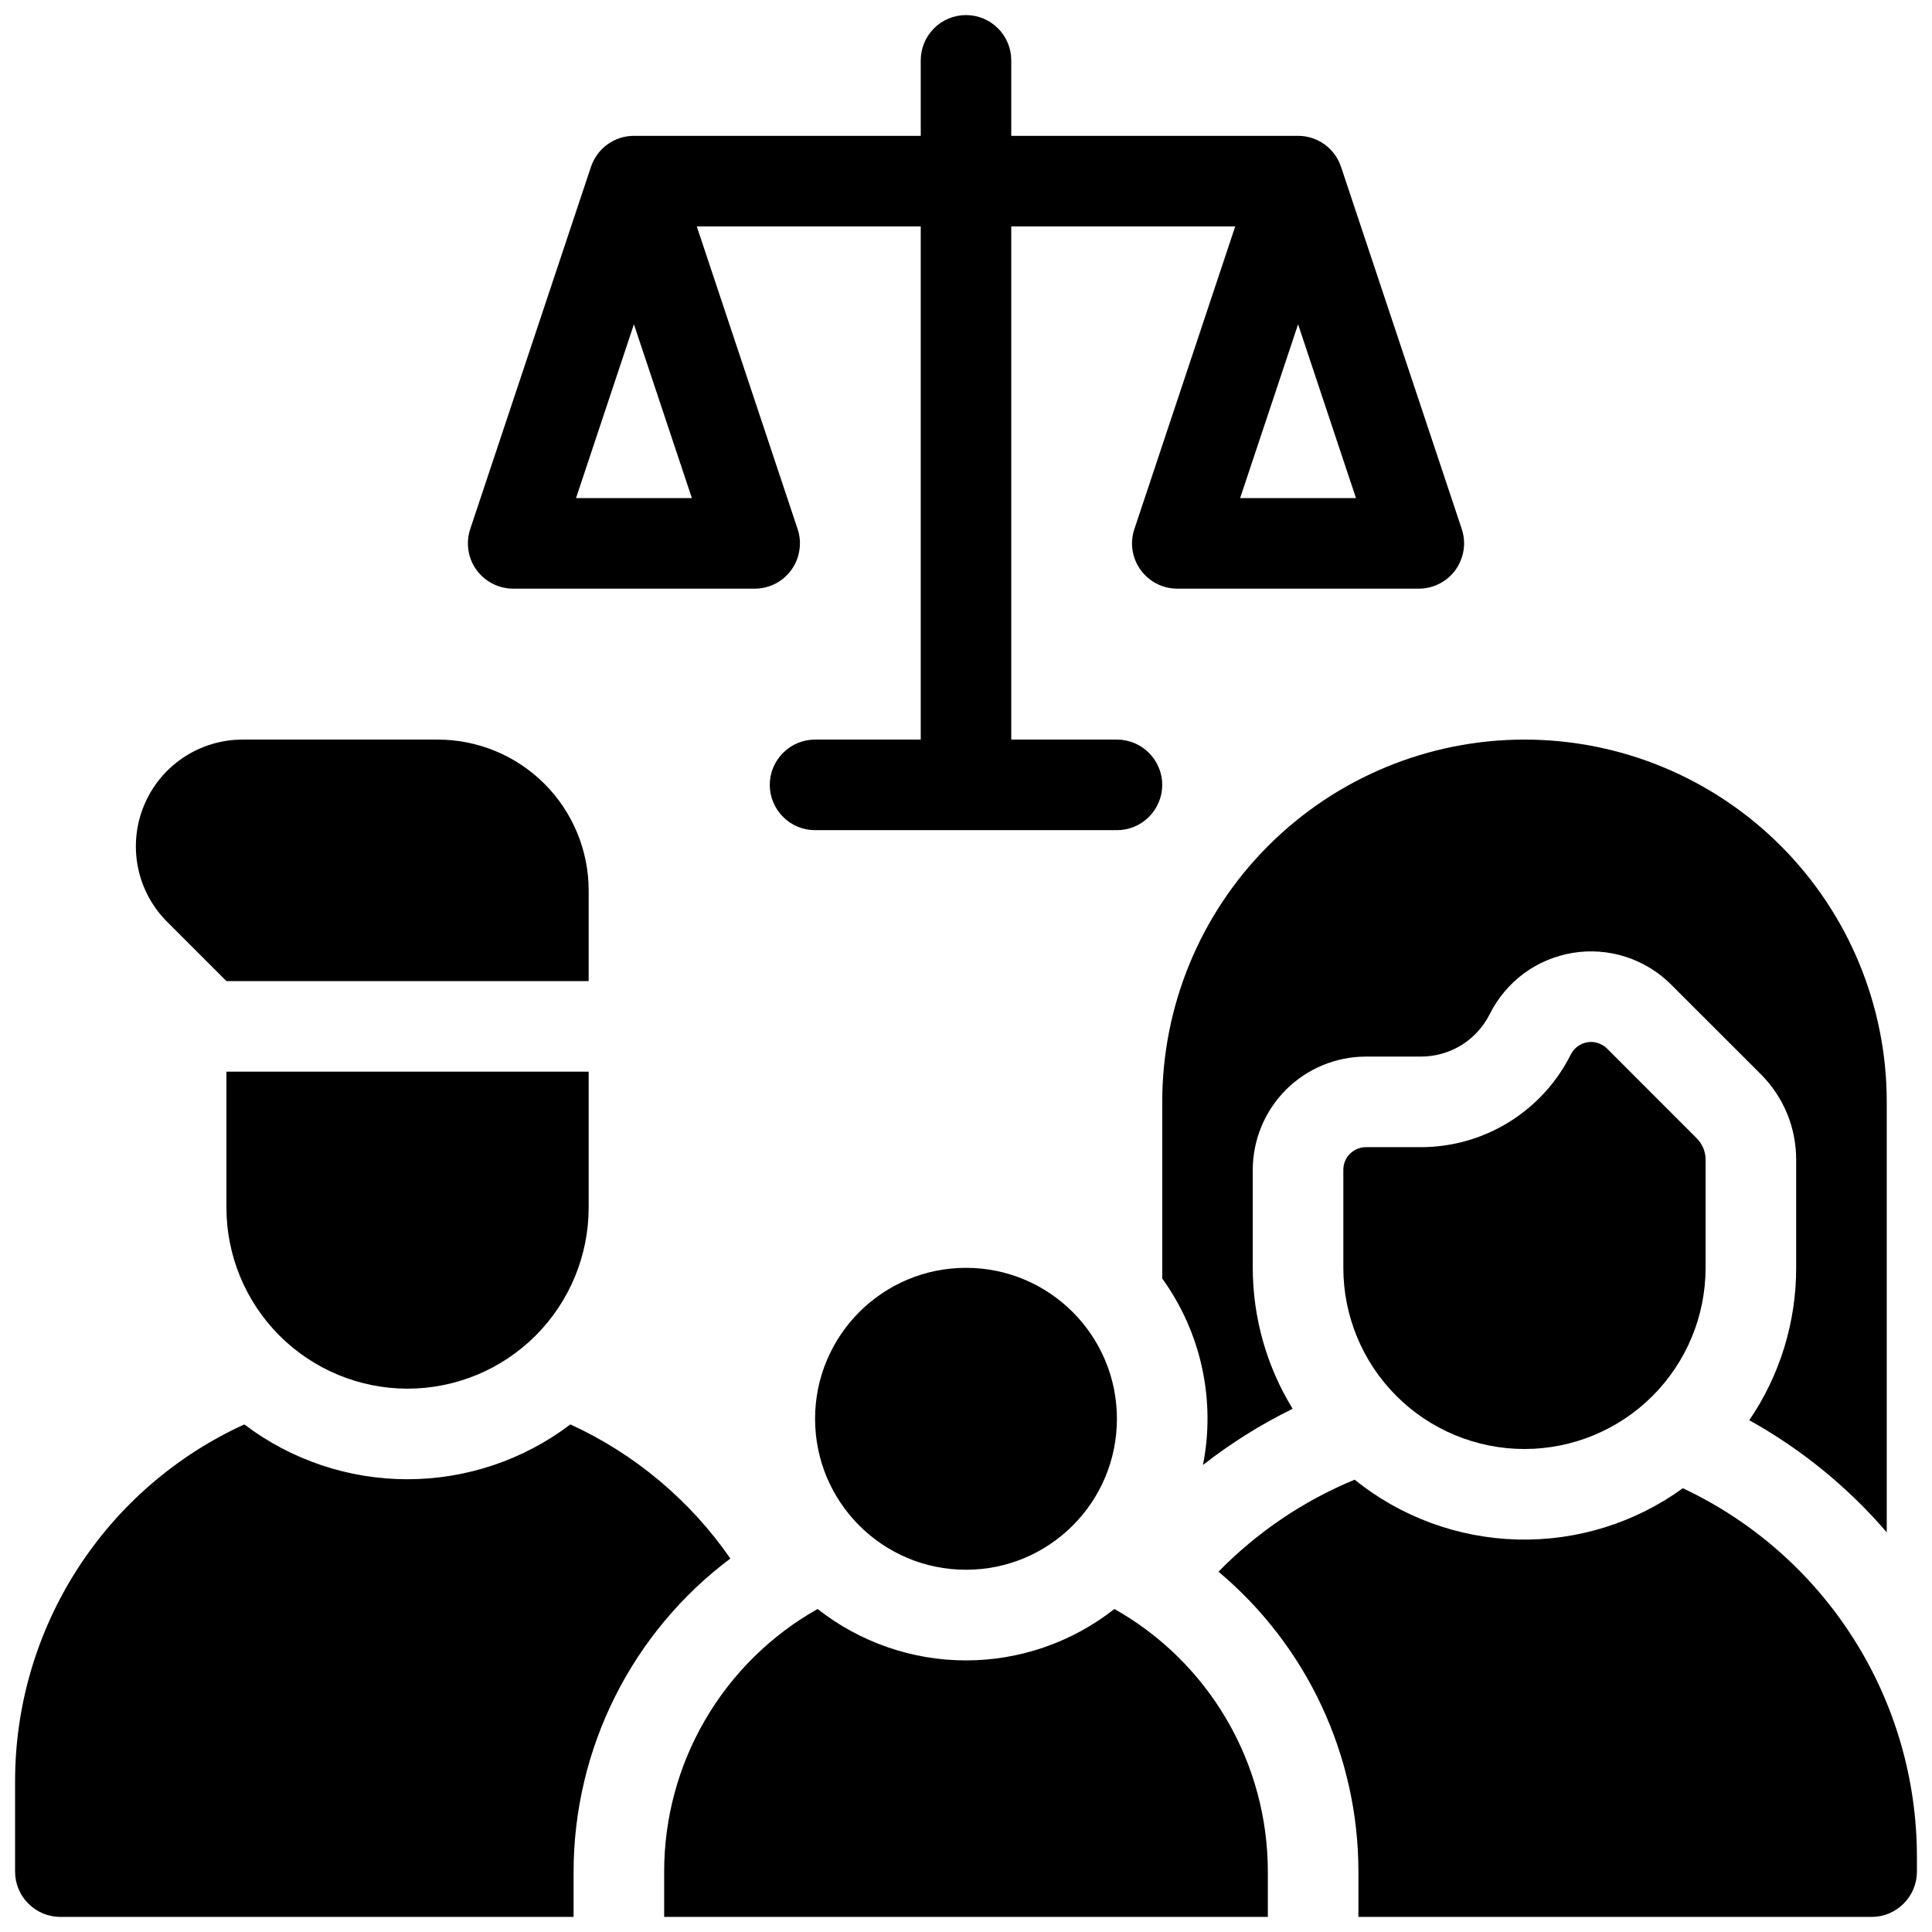 <svg width="26" height="26" viewBox="0 0 26 26" fill="none" xmlns="http://www.w3.org/2000/svg">
<g clip-path="url(#clip0_2232_2918)">
<path d="M3.047 16.25C3.047 16.896 3.304 17.517 3.761 17.974C4.218 18.431 4.838 18.688 5.484 18.688C6.131 18.688 6.751 18.431 7.208 17.974C7.665 17.517 7.922 16.896 7.922 16.25V14.422H3.047V16.25Z" fill="black"/>
<path d="M3.047 13.203H7.922V11.984C7.922 11.446 7.708 10.929 7.327 10.548C6.946 10.167 6.429 9.953 5.891 9.953H3.265C2.981 9.953 2.703 10.037 2.467 10.195C2.23 10.353 2.046 10.578 1.938 10.84C1.829 11.102 1.801 11.391 1.856 11.67C1.911 11.948 2.048 12.204 2.249 12.405L3.047 13.203Z" fill="black"/>
<path d="M21.139 14.191C20.952 14.565 20.664 14.88 20.307 15.101C19.951 15.321 19.54 15.438 19.121 15.438H18.383C18.302 15.438 18.224 15.47 18.167 15.527C18.11 15.584 18.078 15.661 18.078 15.742V17.062C18.078 17.709 18.335 18.329 18.792 18.786C19.249 19.243 19.869 19.5 20.516 19.5C21.162 19.5 21.782 19.243 22.239 18.786C22.696 18.329 22.953 17.709 22.953 17.062V15.606C22.953 15.498 22.91 15.395 22.834 15.319L21.627 14.111C21.593 14.077 21.551 14.052 21.505 14.037C21.459 14.022 21.41 14.018 21.363 14.026C21.315 14.034 21.27 14.053 21.231 14.082C21.192 14.11 21.161 14.148 21.139 14.191Z" fill="black"/>
<path d="M9.829 20.974C9.286 20.19 8.542 19.566 7.676 19.169C7.045 19.648 6.274 19.907 5.482 19.907C4.69 19.907 3.919 19.648 3.288 19.169C2.368 19.589 1.588 20.265 1.041 21.116C0.494 21.967 0.203 22.957 0.203 23.969V25.188C0.203 25.349 0.267 25.504 0.382 25.618C0.496 25.733 0.651 25.797 0.812 25.797H7.719V25.188C7.72 24.37 7.911 23.563 8.277 22.832C8.643 22.101 9.174 21.465 9.829 20.974Z" fill="black"/>
<path d="M22.647 20.028C22 20.497 21.217 20.739 20.419 20.718C19.621 20.697 18.851 20.414 18.23 19.913C17.542 20.197 16.918 20.619 16.398 21.151C16.987 21.646 17.462 22.263 17.787 22.961C18.112 23.658 18.281 24.418 18.281 25.188V25.797H25.188C25.349 25.797 25.504 25.733 25.618 25.618C25.733 25.504 25.797 25.349 25.797 25.188V24.984C25.796 23.945 25.5 22.926 24.942 22.049C24.384 21.171 23.588 20.47 22.647 20.028Z" fill="black"/>
<path d="M15.641 14.828V17.206C15.899 17.564 16.082 17.972 16.176 18.404C16.27 18.835 16.275 19.282 16.189 19.715C16.564 19.422 16.968 19.168 17.396 18.959C17.045 18.388 16.86 17.732 16.859 17.062V15.742C16.86 15.338 17.021 14.951 17.306 14.665C17.592 14.38 17.979 14.219 18.383 14.219H19.121C19.314 14.219 19.503 14.166 19.667 14.065C19.831 13.963 19.963 13.818 20.049 13.646C20.157 13.43 20.315 13.242 20.509 13.099C20.704 12.956 20.93 12.862 21.168 12.823C21.406 12.784 21.65 12.803 21.88 12.877C22.11 12.952 22.319 13.079 22.489 13.25L23.696 14.456C23.847 14.607 23.967 14.786 24.049 14.983C24.131 15.181 24.172 15.392 24.172 15.606V17.062C24.173 17.794 23.953 18.509 23.541 19.113C24.242 19.502 24.868 20.013 25.391 20.621V14.828C25.391 13.535 24.877 12.295 23.963 11.381C23.049 10.467 21.809 9.953 20.516 9.953C19.223 9.953 17.983 10.467 17.069 11.381C16.154 12.295 15.641 13.535 15.641 14.828Z" fill="black"/>
<path d="M14.997 21.653C14.428 22.101 13.724 22.345 13 22.345C12.276 22.345 11.572 22.101 11.003 21.653C10.376 22.006 9.855 22.52 9.492 23.141C9.129 23.762 8.938 24.468 8.938 25.188V25.797H17.062V25.188C17.062 24.468 16.871 23.762 16.508 23.141C16.145 22.52 15.624 22.006 14.997 21.653Z" fill="black"/>
<path d="M13 21.125C14.122 21.125 15.031 20.216 15.031 19.094C15.031 17.972 14.122 17.062 13 17.062C11.878 17.062 10.969 17.972 10.969 19.094C10.969 20.216 11.878 21.125 13 21.125Z" fill="black"/>
<path d="M6.906 7.922H10.156C10.253 7.922 10.348 7.899 10.434 7.855C10.52 7.811 10.594 7.747 10.65 7.669C10.707 7.591 10.744 7.5 10.758 7.404C10.773 7.309 10.765 7.212 10.734 7.12L9.377 3.047H12.391V9.953H10.969C10.807 9.953 10.652 10.017 10.538 10.132C10.424 10.246 10.359 10.401 10.359 10.562C10.359 10.724 10.424 10.879 10.538 10.993C10.652 11.108 10.807 11.172 10.969 11.172H15.031C15.193 11.172 15.348 11.108 15.462 10.993C15.576 10.879 15.641 10.724 15.641 10.562C15.641 10.401 15.576 10.246 15.462 10.132C15.348 10.017 15.193 9.953 15.031 9.953H13.609V3.047H16.623L15.266 7.12C15.235 7.212 15.227 7.309 15.241 7.404C15.256 7.5 15.293 7.591 15.349 7.669C15.406 7.747 15.48 7.811 15.566 7.855C15.652 7.899 15.747 7.922 15.844 7.922H19.094C19.19 7.922 19.285 7.899 19.371 7.855C19.457 7.811 19.532 7.747 19.588 7.669C19.644 7.591 19.681 7.5 19.696 7.404C19.711 7.309 19.702 7.212 19.672 7.12L18.047 2.245C18.006 2.124 17.929 2.018 17.825 1.943C17.721 1.868 17.597 1.828 17.469 1.828H13.609V0.812C13.609 0.651 13.545 0.496 13.431 0.382C13.317 0.267 13.162 0.203 13 0.203C12.838 0.203 12.683 0.267 12.569 0.382C12.455 0.496 12.391 0.651 12.391 0.812V1.828H8.531C8.403 1.828 8.279 1.868 8.175 1.943C8.071 2.018 7.994 2.124 7.953 2.245L6.328 7.12C6.298 7.212 6.289 7.309 6.304 7.404C6.318 7.5 6.355 7.591 6.412 7.669C6.468 7.747 6.543 7.811 6.629 7.855C6.715 7.899 6.81 7.922 6.906 7.922ZM17.469 4.364L18.248 6.703H16.689L17.469 4.364ZM8.531 4.364L9.311 6.703H7.752L8.531 4.364Z" fill="black"/>
</g>
<defs>
<clipPath id="clip0_2232_2918">
<rect width="26" height="26" fill="white"/>
</clipPath>
</defs>
</svg>
